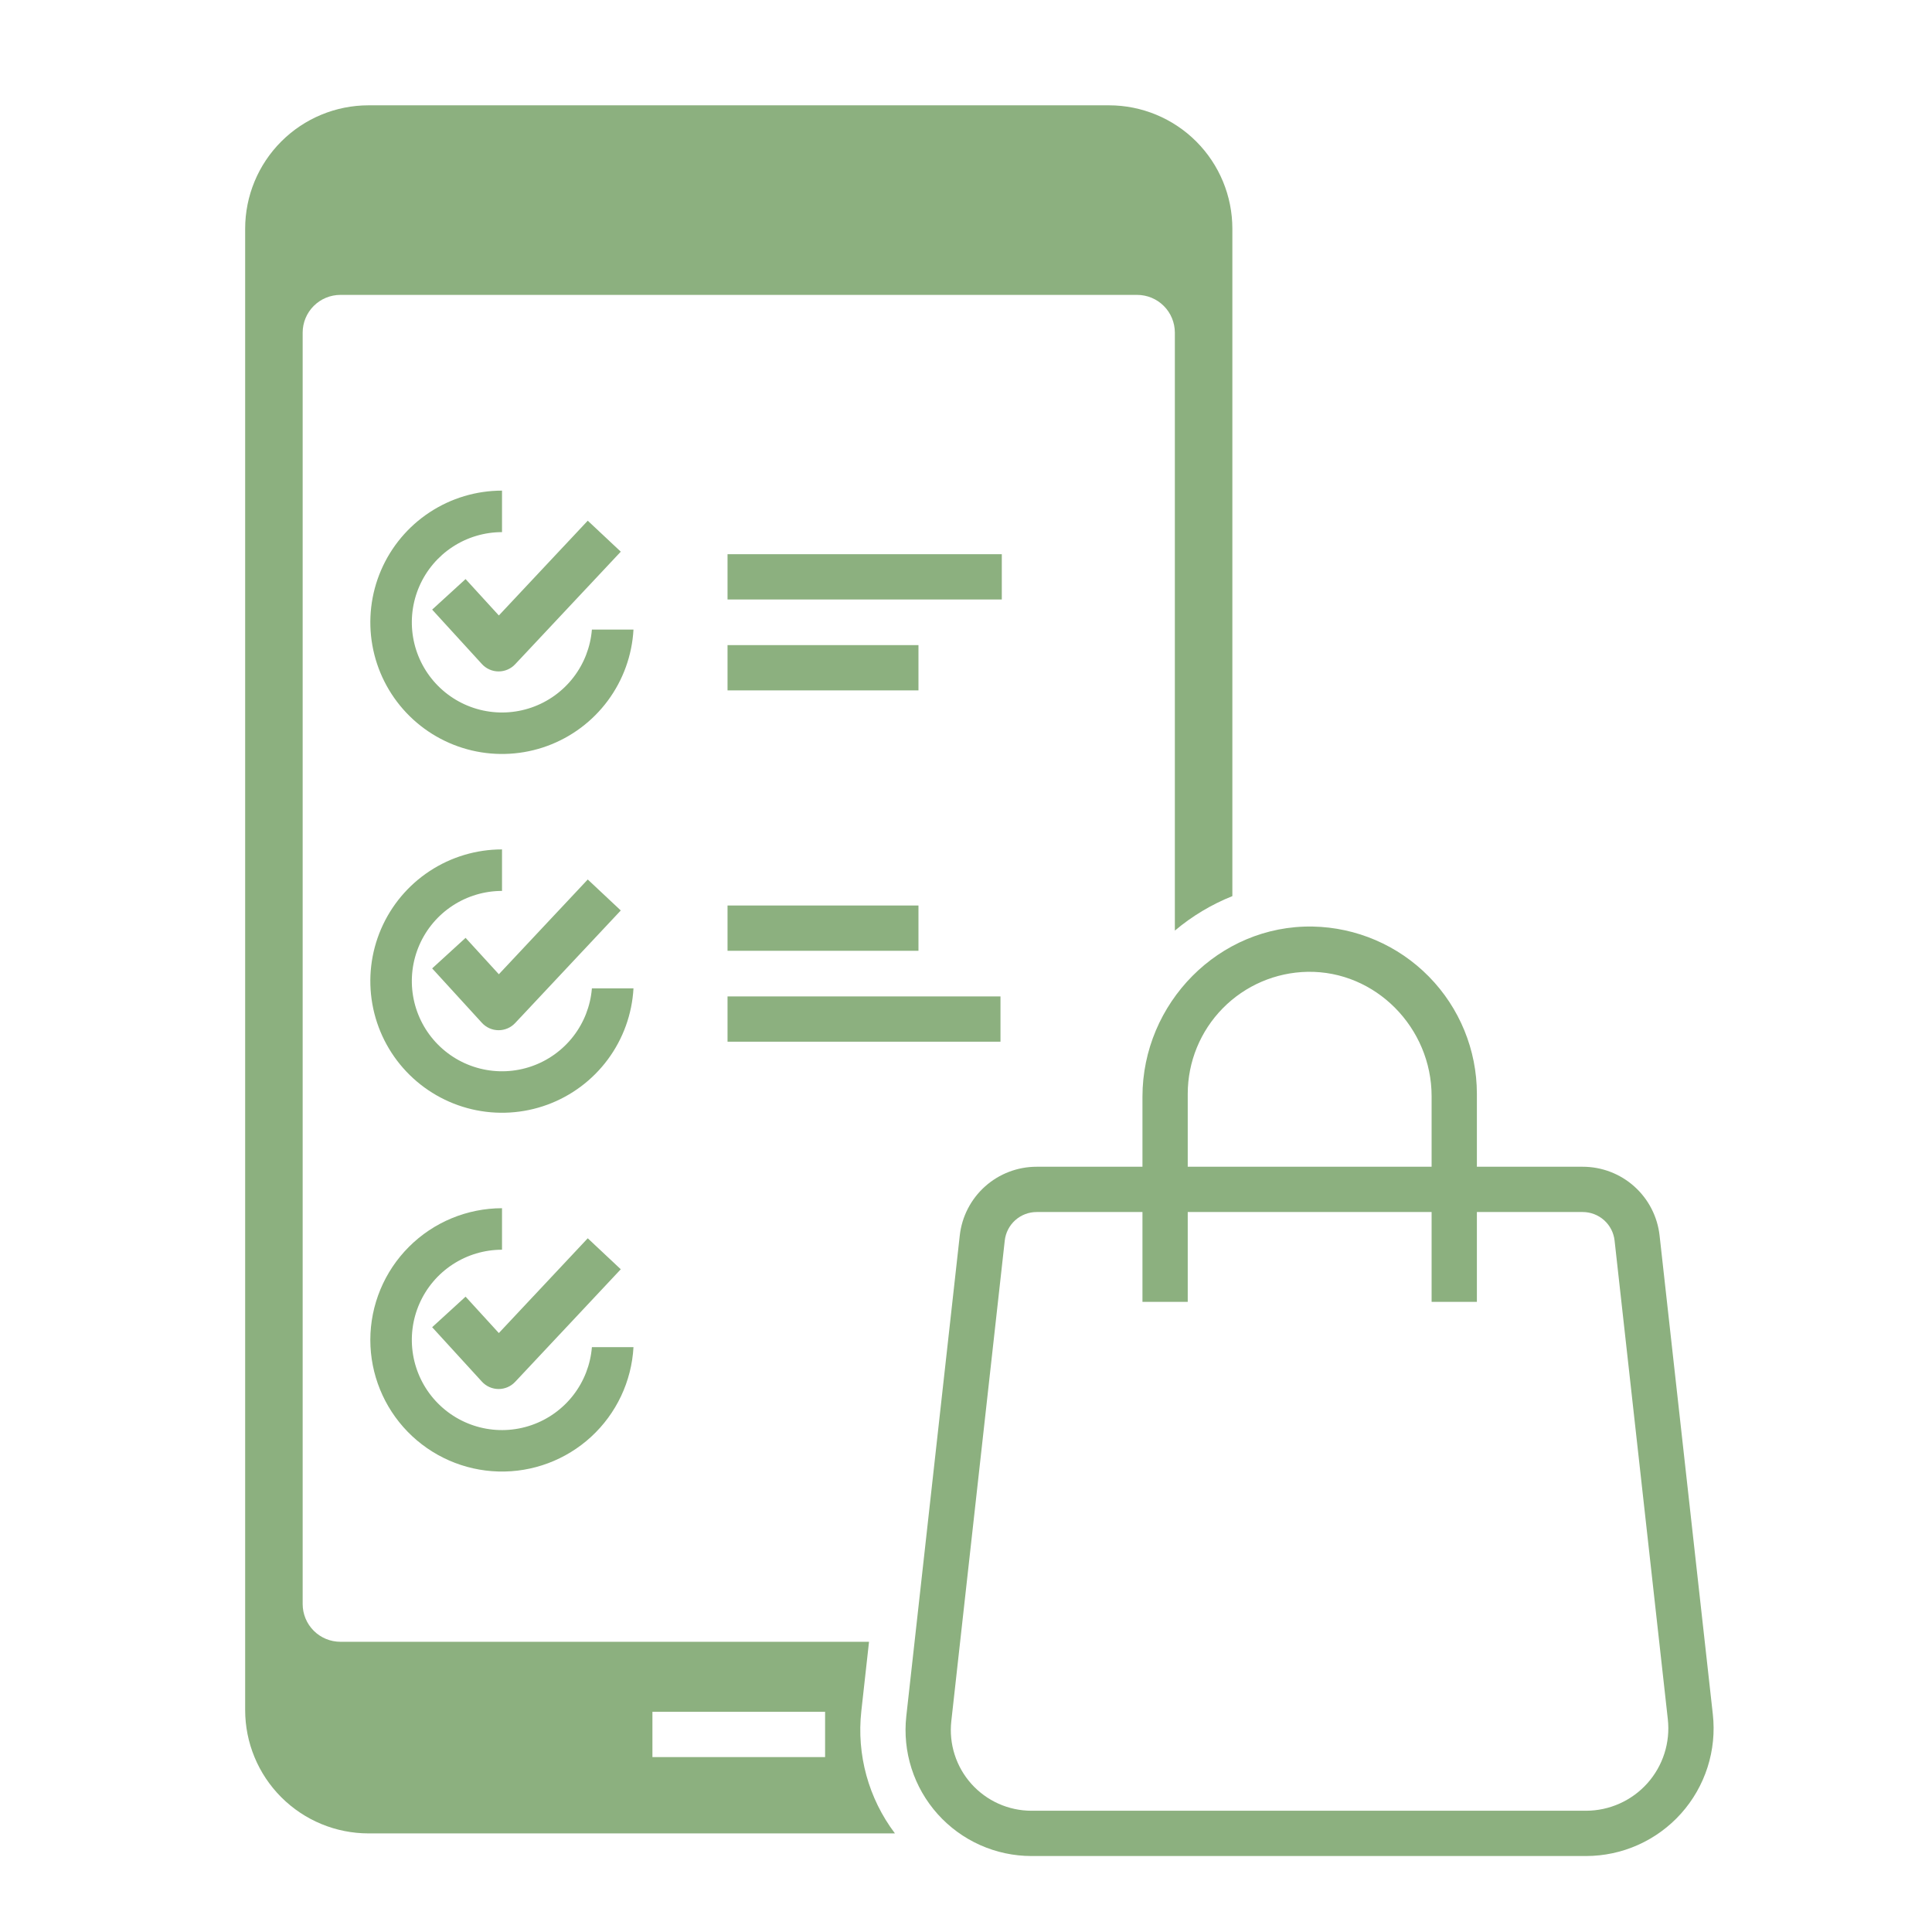 <?xml version="1.0" encoding="UTF-8"?> <svg xmlns="http://www.w3.org/2000/svg" width="512" height="512" viewBox="0 0 512 512" fill="none"> <path d="M228.259 453.47L230.299 435.09H90.209C87.557 435.089 85.014 434.035 83.139 432.16C81.264 430.285 80.21 427.742 80.209 425.09V88.15C80.21 85.498 81.264 82.955 83.139 81.08C85.014 79.205 87.557 78.151 90.209 78.15H301.349C304.001 78.151 306.544 79.205 308.419 81.08C310.294 82.955 311.348 85.498 311.349 88.15V246.62C315.908 242.779 321.053 239.693 326.589 237.48V60.61C326.589 51.938 323.144 43.62 317.011 37.488C310.879 31.355 302.562 27.91 293.889 27.91H97.669C88.996 27.91 80.679 31.355 74.547 37.488C68.414 43.62 64.969 51.938 64.969 60.61V453.17C64.969 461.843 68.414 470.16 74.547 476.293C80.679 482.425 88.996 485.87 97.669 485.87H237.169C230.168 476.605 226.98 465.012 228.259 453.47ZM218.659 465.65H172.899V453.65H218.659V465.65Z" fill="#8CB07F"></path> <path d="M156.859 166.84C156.486 171.47 154.771 175.891 151.925 179.562C149.079 183.233 145.225 185.995 140.834 187.51C136.444 189.025 131.706 189.228 127.202 188.094C122.698 186.96 118.621 184.538 115.472 181.124C112.322 177.71 110.236 173.452 109.468 168.871C108.7 164.29 109.283 159.584 111.147 155.33C113.011 151.075 116.074 147.456 119.962 144.914C123.85 142.373 128.394 141.02 133.039 141.02V130.02C126.219 130.02 119.549 132.018 113.852 135.767C108.156 139.516 103.683 144.853 100.986 151.116C98.29 157.38 97.487 164.297 98.679 171.012C99.87 177.727 103.003 183.945 107.691 188.899C112.378 193.852 118.414 197.324 125.052 198.884C131.691 200.445 138.642 200.026 145.045 197.679C151.448 195.332 157.023 191.161 161.081 185.68C165.14 180.199 167.503 173.649 167.879 166.84H156.859Z" fill="#8CB07F"></path> <path d="M123.382 153.459L114.524 161.554L127.712 175.982C128.27 176.592 128.948 177.081 129.703 177.417C130.458 177.753 131.275 177.929 132.102 177.934H132.141C132.961 177.934 133.772 177.766 134.525 177.44C135.278 177.114 135.956 176.638 136.517 176.04L164.512 146.2L155.76 137.989L132.198 163.103L123.382 153.459Z" fill="#8CB07F"></path> <path d="M156.859 261.923C156.486 266.552 154.771 270.973 151.925 274.644C149.079 278.315 145.225 281.077 140.834 282.593C136.444 284.108 131.706 284.311 127.202 283.177C122.698 282.043 118.621 279.62 115.472 276.206C112.322 272.792 110.236 268.534 109.468 263.953C108.7 259.373 109.283 254.667 111.147 250.412C113.01 246.158 116.074 242.538 119.962 239.997C123.85 237.456 128.394 236.102 133.039 236.103V225.103C126.219 225.102 119.549 227.1 113.852 230.849C108.156 234.599 103.683 239.935 100.986 246.199C98.289 252.463 97.487 259.38 98.679 266.094C99.87 272.809 103.003 279.028 107.69 283.981C112.378 288.935 118.414 292.406 125.052 293.967C131.691 295.527 138.642 295.108 145.045 292.762C151.448 290.415 157.023 286.243 161.081 280.763C165.14 275.282 167.503 268.732 167.879 261.923H156.859Z" fill="#8CB07F"></path> <path d="M123.382 248.541L114.524 256.637L127.712 271.064C128.27 271.675 128.948 272.163 129.703 272.499C130.458 272.835 131.275 273.011 132.102 273.017H132.141C132.961 273.017 133.772 272.848 134.525 272.523C135.278 272.197 135.956 271.72 136.517 271.122L164.512 241.283L155.76 233.072L132.198 258.186L123.382 248.541Z" fill="#8CB07F"></path> <path d="M98.139 355.089C98.141 364.177 101.688 372.904 108.026 379.417C114.363 385.93 122.991 389.713 132.075 389.963C141.159 390.213 149.982 386.91 156.668 380.756C163.354 374.602 167.376 366.083 167.879 357.009H156.859C156.485 361.639 154.771 366.06 151.925 369.731C149.079 373.402 145.225 376.164 140.834 377.679C136.443 379.195 131.706 379.398 127.202 378.264C122.697 377.129 118.621 374.707 115.472 371.293C112.322 367.879 110.236 363.621 109.467 359.04C108.699 354.459 109.283 349.754 111.146 345.499C113.01 341.245 116.073 337.625 119.961 335.084C123.849 332.542 128.394 331.189 133.039 331.189V320.189C123.786 320.2 114.915 323.88 108.372 330.423C101.829 336.965 98.149 345.836 98.139 355.089V355.089Z" fill="#8CB07F"></path> <path d="M123.382 343.628L114.524 351.724L127.712 366.151C128.27 366.762 128.948 367.25 129.703 367.586C130.458 367.922 131.275 368.098 132.102 368.104H132.141C132.961 368.104 133.772 367.935 134.525 367.61C135.278 367.284 135.956 366.807 136.517 366.209L164.512 336.37L155.76 328.159L132.198 353.273L123.382 343.628Z" fill="#8CB07F"></path> <path d="M265.489 146.869H192.805V158.869H265.489V146.869Z" fill="#8CB07F"></path> <path d="M243.403 170.962H192.805V182.962H243.403V170.962Z" fill="#8CB07F"></path> <path d="M243.403 239.969H192.805V251.969H243.403V239.969Z" fill="#8CB07F"></path> <path d="M265.138 264.062H192.805V276.062H265.138V264.062Z" fill="#8CB07F"></path> <path d="M453.917 454.301L439.808 327.442C439.254 322.424 436.868 317.787 433.106 314.421C429.344 311.055 424.472 309.196 419.424 309.2H391.39V289.85C391.377 278.235 386.809 267.089 378.667 258.804C370.526 250.52 359.46 245.759 347.847 245.544C323.055 245.119 302.763 265.841 302.763 290.637V309.2H274.729C269.68 309.196 264.808 311.055 261.046 314.421C257.285 317.788 254.898 322.425 254.345 327.443L240.181 454.793C239.662 459.459 240.133 464.183 241.563 468.655C242.994 473.127 245.351 477.247 248.483 480.746C251.614 484.244 255.448 487.043 259.734 488.96C264.021 490.876 268.663 491.866 273.359 491.866H420.299C425.056 491.866 429.76 490.863 434.103 488.921C438.447 486.979 442.332 484.143 445.504 480.598C448.677 477.053 451.066 472.878 452.516 468.347C453.965 463.816 454.443 459.03 453.917 454.301L453.917 454.301ZM314.763 289.85C314.773 281.38 318.104 273.251 324.042 267.21C329.98 261.169 338.05 257.698 346.519 257.542C364.595 257.235 379.39 272.415 379.39 290.495V309.2H314.763V289.85ZM436.564 472.595C434.515 474.881 432.008 476.71 429.206 477.963C426.404 479.216 423.369 479.864 420.299 479.866H273.359C270.351 479.866 267.378 479.231 264.632 478.004C261.887 476.777 259.431 474.984 257.425 472.743C255.419 470.502 253.909 467.863 252.993 464.998C252.076 462.134 251.775 459.108 252.107 456.119L266.271 328.769C266.501 326.687 267.491 324.763 269.052 323.366C270.613 321.97 272.634 321.198 274.729 321.2H302.763V345H314.763V321.2H379.39V345H391.39V321.2H419.424C421.519 321.198 423.54 321.97 425.101 323.366C426.662 324.763 427.652 326.687 427.882 328.769L441.992 455.628C442.329 458.679 442.02 461.766 441.085 464.69C440.15 467.613 438.609 470.307 436.564 472.595V472.595Z" fill="#8CB07F"></path> </svg> 